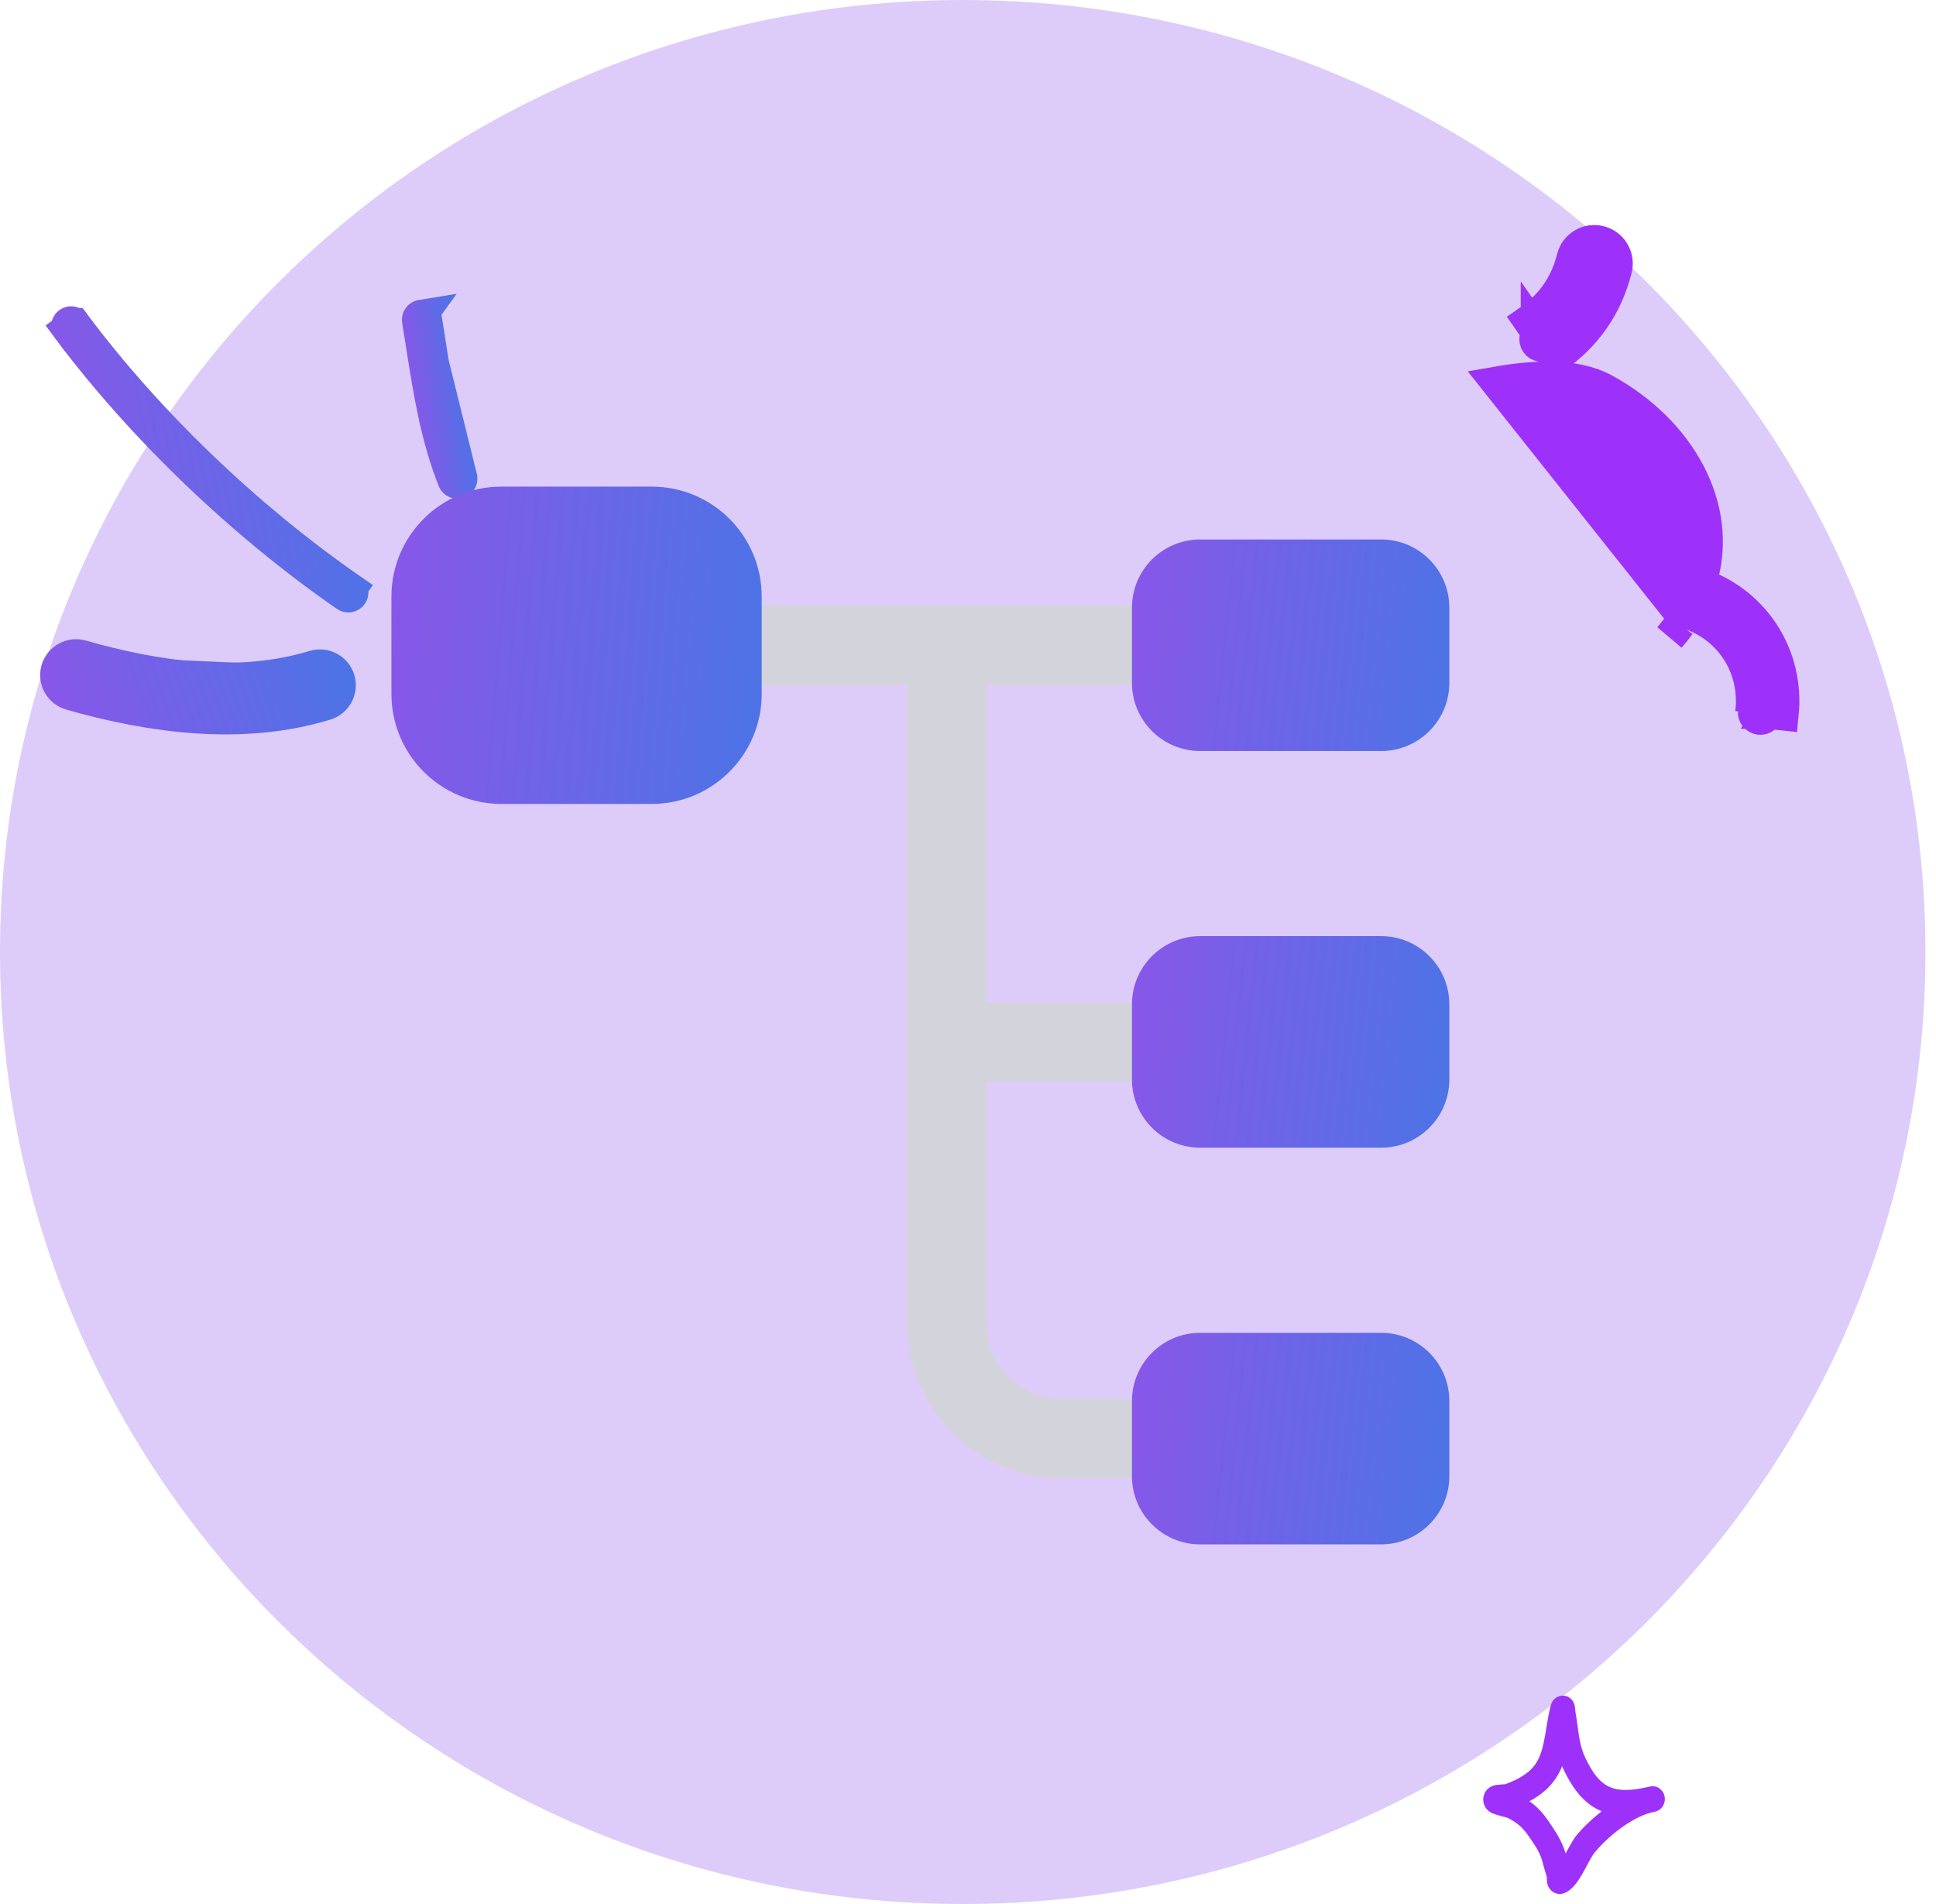 <svg width="61" height="60" viewBox="0 0 61 60" fill="none" xmlns="http://www.w3.org/2000/svg">
<path d="M30.334 60C47.086 60 60.667 46.569 60.667 30C60.667 13.431 47.086 0 30.334 0C13.581 0 0 13.431 0 30C0 46.569 13.581 60 30.334 60Z" fill="#8E54E9" fill-opacity="0.3"/>
<path d="M48.987 11.275C49.975 10.588 50.629 9.656 50.925 8.477L48.987 11.275ZM48.987 11.275C48.987 11.275 48.987 11.275 48.986 11.275L48.745 10.928L48.744 10.929C48.744 10.929 48.745 10.928 48.745 10.928L48.701 10.865C48.701 10.865 48.701 10.865 48.7 10.866C48.605 10.932 48.474 10.907 48.408 10.811C48.342 10.716 48.365 10.585 48.459 10.518C48.459 10.518 48.459 10.518 48.459 10.518C48.46 10.518 48.46 10.517 48.46 10.517M48.987 11.275L50.925 8.477C51.019 8.099 50.792 7.711 50.411 7.614C50.027 7.515 49.642 7.749 49.546 8.129L49.546 8.129C49.336 8.968 48.882 9.615 48.175 10.107L48.416 10.454C48.416 10.454 48.416 10.454 48.416 10.455C48.416 10.454 48.416 10.454 48.416 10.454L48.46 10.517M48.46 10.517L48.417 10.454C48.478 10.412 48.549 10.396 48.615 10.404C48.565 10.443 48.513 10.48 48.46 10.517ZM50.516 8.372C50.516 8.372 50.516 8.372 50.516 8.372L50.44 8.353C50.467 8.241 50.399 8.127 50.287 8.098C50.174 8.069 50.059 8.138 50.031 8.251C50.031 8.251 50.031 8.252 50.031 8.252C50.031 8.252 50.031 8.252 50.031 8.253C50.015 8.315 49.998 8.377 49.98 8.439C49.947 8.378 49.937 8.305 49.955 8.233C49.718 9.174 49.209 9.902 48.417 10.454L50.516 8.374C50.516 8.374 50.516 8.373 50.516 8.372ZM50.516 8.372C50.516 8.373 50.516 8.374 50.516 8.374L50.44 8.355C50.44 8.354 50.44 8.354 50.44 8.353L50.516 8.372Z" fill="#9D31F9" stroke="#9D31F9"/>
<path d="M55.675 22.467L56.173 22.519C56.173 22.519 56.173 22.519 56.173 22.519C56.367 20.649 55.271 18.988 53.568 18.401C53.582 18.357 53.596 18.312 53.609 18.268L53.609 18.268C54.288 16.006 52.95 13.572 50.535 12.262L50.535 12.262C50.087 12.019 49.541 11.918 48.978 11.898C48.41 11.878 47.788 11.939 47.16 12.049L52.873 19.245C54.353 19.557 55.337 20.885 55.178 22.414C55.178 22.414 55.178 22.414 55.178 22.414C55.178 22.414 55.178 22.415 55.178 22.416M55.675 22.467C55.664 22.584 55.56 22.668 55.444 22.655C55.329 22.642 55.246 22.54 55.256 22.424C55.256 22.424 55.256 22.424 55.256 22.424C55.257 22.423 55.257 22.422 55.257 22.422C55.263 22.358 55.268 22.295 55.271 22.233C55.221 22.278 55.187 22.341 55.178 22.414C55.178 22.414 55.178 22.414 55.178 22.414C55.178 22.414 55.178 22.415 55.178 22.416M55.675 22.467C55.676 22.467 55.676 22.466 55.676 22.465L55.675 22.467ZM55.178 22.416C55.178 22.416 55.178 22.416 55.178 22.416L55.178 22.416L55.178 22.416ZM52.92 19.69C52.825 19.824 52.722 19.954 52.611 20.078L52.92 19.69Z" fill="#9D31F9" stroke="#9D31F9"/>
<path d="M14.287 15.133L14.287 15.133C13.741 13.745 13.523 12.364 13.289 10.873C13.248 10.617 13.208 10.359 13.165 10.097L14.287 15.133ZM14.287 15.133C14.314 15.201 14.392 15.234 14.458 15.207L14.461 15.206C14.527 15.181 14.561 15.105 14.535 15.038L14.535 15.038M14.287 15.133L14.535 15.038M14.535 15.038C13.984 13.638 13.766 12.232 13.552 10.848C13.511 10.583 13.47 10.318 13.427 10.055C13.415 9.982 13.346 9.934 13.275 9.945M14.535 15.038L13.275 9.945M13.275 9.945C13.201 9.957 13.153 10.026 13.165 10.097L13.275 9.945Z" fill="url(#paint0_linear_1303_10788)" stroke="url(#paint1_linear_1303_10788)"/>
<path d="M10.9 18.777L10.9 18.777C10.959 18.818 11.043 18.804 11.085 18.743C11.126 18.686 11.112 18.604 11.052 18.562L11.337 18.151L11.053 18.563C7.84 16.338 4.693 13.345 2.35 10.204L2.349 10.204C2.307 10.147 2.223 10.133 2.163 10.178C2.105 10.22 2.093 10.302 2.136 10.36L1.735 10.658L2.136 10.36C4.49 13.515 7.663 16.535 10.9 18.777Z" fill="url(#paint2_linear_1303_10788)" stroke="url(#paint3_linear_1303_10788)"/>
<path d="M9.895 20.992C10.229 20.89 10.582 21.078 10.684 21.41C10.786 21.742 10.598 22.096 10.264 22.198M9.895 20.992L9.895 20.992L9.895 20.992ZM9.895 20.992C7.514 21.718 4.915 21.337 2.572 20.667M2.572 20.667L2.436 21.148C2.435 21.148 2.435 21.148 2.435 21.148M2.572 20.667C2.236 20.572 1.886 20.765 1.789 21.1C1.693 21.433 1.887 21.783 2.223 21.88M2.572 20.667L2.434 21.147C2.435 21.147 2.435 21.148 2.435 21.148M2.435 21.148C4.81 21.827 7.522 22.238 10.041 21.47L10.041 21.47C10.112 21.448 10.186 21.489 10.206 21.556L10.206 21.557C10.227 21.623 10.189 21.698 10.118 21.72L10.264 22.198M2.435 21.148C2.363 21.127 2.289 21.17 2.27 21.238L2.27 21.239C2.251 21.304 2.288 21.378 2.362 21.4L2.223 21.88M10.264 22.198L10.118 21.72C7.639 22.477 4.894 22.123 2.36 21.399L2.223 21.88M10.264 22.198C7.65 22.996 4.795 22.615 2.223 21.88" fill="url(#paint4_linear_1303_10788)" stroke="url(#paint5_linear_1303_10788)"/>
<path fill-rule="evenodd" clip-rule="evenodd" d="M47.428 56.226C47.696 56.126 47.977 55.993 48.195 55.8C48.453 55.57 48.558 55.275 48.628 54.964C48.719 54.564 48.755 54.138 48.864 53.738C48.905 53.59 48.983 53.533 49.017 53.508C49.102 53.445 49.187 53.428 49.268 53.435C49.363 53.442 49.495 53.48 49.581 53.649C49.593 53.673 49.609 53.71 49.62 53.76C49.628 53.797 49.633 53.912 49.641 53.96C49.662 54.077 49.679 54.194 49.696 54.312C49.75 54.705 49.781 55.038 49.953 55.398C50.185 55.887 50.419 56.187 50.735 56.319C51.041 56.448 51.407 56.423 51.874 56.323C51.918 56.312 51.962 56.302 52.006 56.294C52.212 56.256 52.409 56.398 52.449 56.614C52.49 56.83 52.359 57.041 52.155 57.088C52.112 57.098 52.07 57.107 52.028 57.116C51.397 57.28 50.666 57.867 50.241 58.381C50.11 58.54 49.919 58.983 49.723 59.266C49.579 59.474 49.417 59.612 49.281 59.66C49.189 59.693 49.112 59.688 49.049 59.672C48.957 59.648 48.88 59.595 48.821 59.511C48.789 59.465 48.76 59.404 48.745 59.326C48.739 59.288 48.738 59.192 48.738 59.149C48.698 59.005 48.649 58.864 48.614 58.718C48.529 58.371 48.363 58.151 48.165 57.86C47.98 57.589 47.782 57.418 47.491 57.281C47.453 57.272 47.148 57.193 47.04 57.148C46.882 57.082 46.807 56.971 46.78 56.911C46.734 56.81 46.729 56.721 46.738 56.647C46.752 56.538 46.798 56.445 46.881 56.37C46.932 56.323 47.008 56.277 47.11 56.255C47.189 56.238 47.399 56.228 47.428 56.226ZM49.22 55.66C49.234 55.694 49.249 55.727 49.265 55.761C49.606 56.477 49.987 56.877 50.45 57.071L50.466 57.078C50.156 57.32 49.875 57.591 49.661 57.85C49.573 57.957 49.456 58.179 49.329 58.407C49.215 58.014 49.027 57.737 48.791 57.389C48.611 57.124 48.422 56.925 48.19 56.762C48.37 56.665 48.541 56.551 48.691 56.418C48.94 56.196 49.105 55.939 49.22 55.66Z" fill="#9D31F9"/>
<path d="M35.667 34.084C35.998 34.084 36.316 33.952 36.551 33.718C36.785 33.483 36.917 33.166 36.917 32.834C36.917 32.502 36.785 32.184 36.551 31.95C36.316 31.716 35.998 31.584 35.667 31.584H31.083V21.584H35.667C35.998 21.584 36.316 21.452 36.551 21.218C36.785 20.983 36.917 20.666 36.917 20.334C36.917 20.003 36.785 19.684 36.551 19.45C36.316 19.216 35.998 19.084 35.667 19.084H24C23.669 19.084 23.351 19.216 23.116 19.45C22.882 19.684 22.75 20.003 22.75 20.334C22.75 20.666 22.882 20.983 23.116 21.218C23.351 21.452 23.669 21.584 24 21.584H28.583V41.701C28.583 42.996 29.098 44.238 30.014 45.154C30.929 46.069 32.172 46.584 33.467 46.584H35.667C35.998 46.584 36.316 46.452 36.551 46.218C36.785 45.983 36.917 45.666 36.917 45.334C36.917 45.002 36.785 44.684 36.551 44.45C36.316 44.216 35.998 44.084 35.667 44.084H33.467C32.835 44.084 32.228 43.833 31.781 43.386C31.334 42.939 31.083 42.333 31.083 41.701V34.084H35.667Z" fill="#D3D4DB"/>
<path d="M20.533 15.334H15.8C13.885 15.334 12.333 16.886 12.333 18.801V21.867C12.333 23.782 13.885 25.334 15.8 25.334H20.533C22.448 25.334 24 23.782 24 21.867V18.801C24 16.886 22.448 15.334 20.533 15.334Z" fill="url(#paint6_linear_1303_10788)"/>
<path d="M43.516 17H37.816C36.629 17 35.666 17.963 35.666 19.15V21.517C35.666 22.704 36.629 23.667 37.816 23.667H43.516C44.703 23.667 45.666 22.704 45.666 21.517V19.15C45.666 17.963 44.703 17 43.516 17Z" fill="url(#paint7_linear_1303_10788)"/>
<path d="M43.516 29.5H37.816C36.629 29.5 35.666 30.463 35.666 31.65V34.017C35.666 35.204 36.629 36.167 37.816 36.167H43.516C44.703 36.167 45.666 35.204 45.666 34.017V31.65C45.666 30.463 44.703 29.5 43.516 29.5Z" fill="url(#paint8_linear_1303_10788)"/>
<path d="M43.516 42H37.816C36.629 42 35.666 42.963 35.666 44.15V46.517C35.666 47.704 36.629 48.667 37.816 48.667H43.516C44.703 48.667 45.666 47.704 45.666 46.517V44.15C45.666 42.963 44.703 42 43.516 42Z" fill="url(#paint9_linear_1303_10788)"/>
<defs>
<linearGradient id="paint0_linear_1303_10788" x1="13.415" y1="16.727" x2="15.614" y2="16.392" gradientUnits="userSpaceOnUse">
<stop stop-color="#8E54E9"/>
<stop offset="0.943" stop-color="#4776E6"/>
</linearGradient>
<linearGradient id="paint1_linear_1303_10788" x1="13.415" y1="16.727" x2="15.614" y2="16.392" gradientUnits="userSpaceOnUse">
<stop stop-color="#8E54E9"/>
<stop offset="0.943" stop-color="#4776E6"/>
</linearGradient>
<linearGradient id="paint2_linear_1303_10788" x1="2.473" y1="21.913" x2="13.739" y2="19.762" gradientUnits="userSpaceOnUse">
<stop stop-color="#8E54E9"/>
<stop offset="0.943" stop-color="#4776E6"/>
</linearGradient>
<linearGradient id="paint3_linear_1303_10788" x1="2.473" y1="21.913" x2="13.739" y2="19.762" gradientUnits="userSpaceOnUse">
<stop stop-color="#8E54E9"/>
<stop offset="0.943" stop-color="#4776E6"/>
</linearGradient>
<linearGradient id="paint4_linear_1303_10788" x1="1.416" y1="23.886" x2="11.996" y2="20.034" gradientUnits="userSpaceOnUse">
<stop stop-color="#8E54E9"/>
<stop offset="0.943" stop-color="#4776E6"/>
</linearGradient>
<linearGradient id="paint5_linear_1303_10788" x1="1.416" y1="23.886" x2="11.996" y2="20.034" gradientUnits="userSpaceOnUse">
<stop stop-color="#8E54E9"/>
<stop offset="0.943" stop-color="#4776E6"/>
</linearGradient>
<linearGradient id="paint6_linear_1303_10788" x1="11.426" y1="13.98" x2="26.55" y2="15.172" gradientUnits="userSpaceOnUse">
<stop stop-color="#8E54E9"/>
<stop offset="0.943" stop-color="#4776E6"/>
</linearGradient>
<linearGradient id="paint7_linear_1303_10788" x1="34.889" y1="16.097" x2="47.8" y2="17.406" gradientUnits="userSpaceOnUse">
<stop stop-color="#8E54E9"/>
<stop offset="0.943" stop-color="#4776E6"/>
</linearGradient>
<linearGradient id="paint8_linear_1303_10788" x1="34.889" y1="28.597" x2="47.8" y2="29.906" gradientUnits="userSpaceOnUse">
<stop stop-color="#8E54E9"/>
<stop offset="0.943" stop-color="#4776E6"/>
</linearGradient>
<linearGradient id="paint9_linear_1303_10788" x1="34.889" y1="41.097" x2="47.8" y2="42.406" gradientUnits="userSpaceOnUse">
<stop stop-color="#8E54E9"/>
<stop offset="0.943" stop-color="#4776E6"/>
</linearGradient>
</defs>
</svg>
